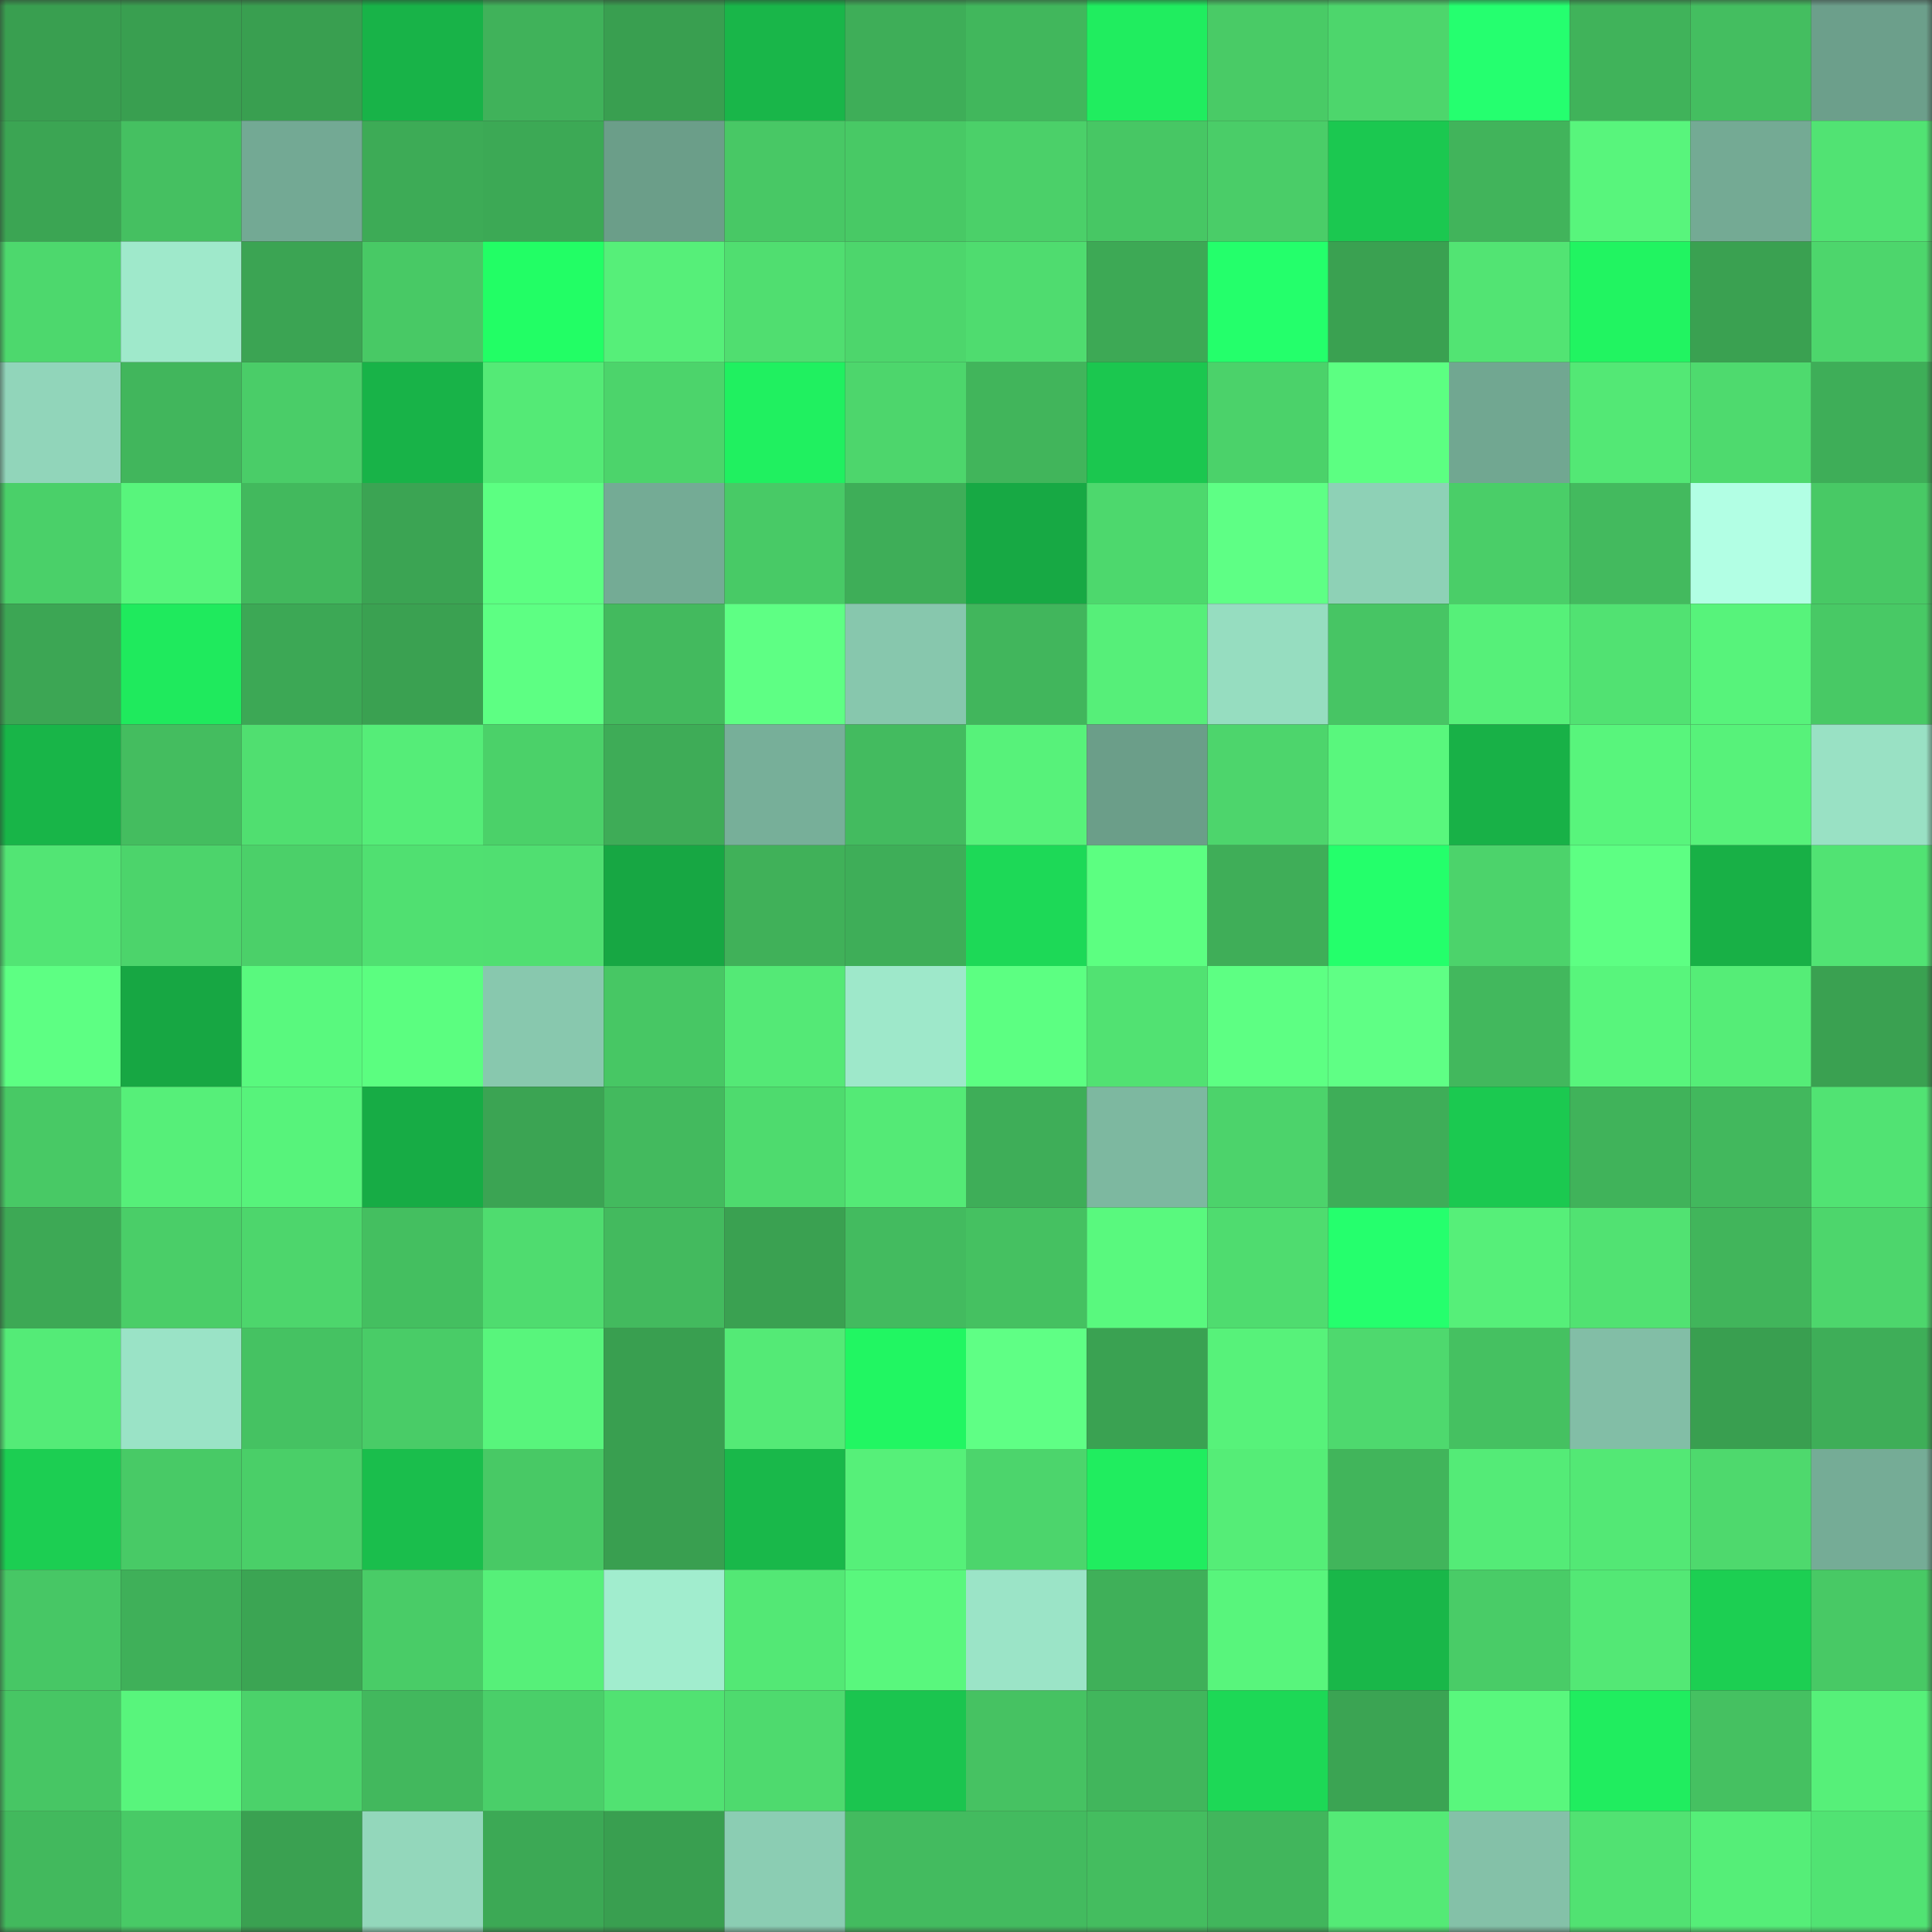 <svg viewBox="0 0 160 160" fill="none" role="img" xmlns="http://www.w3.org/2000/svg" width="240" height="240" name="lens%2Cdavidavid.lens"><rect x="0" y="0" width="160" height="160" fill="#333333" stroke="none"/><mask id="1102719018" mask-type="alpha" maskUnits="userSpaceOnUse" x="0" y="0" width="160" height="160"><rect width="160" height="160" fill="#FFFFFF"></rect></mask><g mask="url(#1102719018)"><rect x="0" y="0" width="10" height="10" fill="#399f50"></rect><rect x="10" y="0" width="10" height="10" fill="#399f50"></rect><rect x="20" y="0" width="10" height="10" fill="#399f50"></rect><rect x="30" y="0" width="10" height="10" fill="#18b348"></rect><rect x="40" y="0" width="10" height="10" fill="#40b25a"></rect><rect x="50" y="0" width="10" height="10" fill="#399f50"></rect><rect x="60" y="0" width="10" height="10" fill="#19b649"></rect><rect x="70" y="0" width="10" height="10" fill="#3eae58"></rect><rect x="80" y="0" width="10" height="10" fill="#41b75c"></rect><rect x="90" y="0" width="10" height="10" fill="#20ed5f"></rect><rect x="100" y="0" width="10" height="10" fill="#49cb66"></rect><rect x="110" y="0" width="10" height="10" fill="#4dd66c"></rect><rect x="120" y="0" width="10" height="10" fill="#25ff6f"></rect><rect x="130" y="0" width="10" height="10" fill="#40b35a"></rect><rect x="140" y="0" width="10" height="10" fill="#44be60"></rect><rect x="150" y="0" width="10" height="10" fill="#6c9f8b"></rect><rect x="0" y="10" width="10" height="10" fill="#3ba553"></rect><rect x="10" y="10" width="10" height="10" fill="#45c061"></rect><rect x="20" y="10" width="10" height="10" fill="#73a994"></rect><rect x="30" y="10" width="10" height="10" fill="#3dab56"></rect><rect x="40" y="10" width="10" height="10" fill="#3ca955"></rect><rect x="50" y="10" width="10" height="10" fill="#6b9e89"></rect><rect x="60" y="10" width="10" height="10" fill="#48c865"></rect><rect x="70" y="10" width="10" height="10" fill="#48c965"></rect><rect x="80" y="10" width="10" height="10" fill="#4bd069"></rect><rect x="90" y="10" width="10" height="10" fill="#47c764"></rect><rect x="100" y="10" width="10" height="10" fill="#4acd68"></rect><rect x="110" y="10" width="10" height="10" fill="#1bc850"></rect><rect x="120" y="10" width="10" height="10" fill="#41b45b"></rect><rect x="130" y="10" width="10" height="10" fill="#58f57c"></rect><rect x="140" y="10" width="10" height="10" fill="#74aa94"></rect><rect x="150" y="10" width="10" height="10" fill="#51e373"></rect><rect x="0" y="20" width="10" height="10" fill="#4dd86d"></rect><rect x="10" y="20" width="10" height="10" fill="#9fe9cb"></rect><rect x="20" y="20" width="10" height="10" fill="#3ba453"></rect><rect x="30" y="20" width="10" height="10" fill="#48c965"></rect><rect x="40" y="20" width="10" height="10" fill="#22fe65"></rect><rect x="50" y="20" width="10" height="10" fill="#56ef79"></rect><rect x="60" y="20" width="10" height="10" fill="#50de70"></rect><rect x="70" y="20" width="10" height="10" fill="#4dd66c"></rect><rect x="80" y="20" width="10" height="10" fill="#4fdc6f"></rect><rect x="90" y="20" width="10" height="10" fill="#3da955"></rect><rect x="100" y="20" width="10" height="10" fill="#24ff6b"></rect><rect x="110" y="20" width="10" height="10" fill="#3aa151"></rect><rect x="120" y="20" width="10" height="10" fill="#52e473"></rect><rect x="130" y="20" width="10" height="10" fill="#21f461"></rect><rect x="140" y="20" width="10" height="10" fill="#3aa151"></rect><rect x="150" y="20" width="10" height="10" fill="#4dd66c"></rect><rect x="0" y="30" width="10" height="10" fill="#91d5ba"></rect><rect x="10" y="30" width="10" height="10" fill="#41b65c"></rect><rect x="20" y="30" width="10" height="10" fill="#4acd68"></rect><rect x="30" y="30" width="10" height="10" fill="#18b348"></rect><rect x="40" y="30" width="10" height="10" fill="#54ea76"></rect><rect x="50" y="30" width="10" height="10" fill="#4cd46b"></rect><rect x="60" y="30" width="10" height="10" fill="#20f060"></rect><rect x="70" y="30" width="10" height="10" fill="#4dd66c"></rect><rect x="80" y="30" width="10" height="10" fill="#41b55b"></rect><rect x="90" y="30" width="10" height="10" fill="#1bc74f"></rect><rect x="100" y="30" width="10" height="10" fill="#4bd26a"></rect><rect x="110" y="30" width="10" height="10" fill="#5cff82"></rect><rect x="120" y="30" width="10" height="10" fill="#71a791"></rect><rect x="130" y="30" width="10" height="10" fill="#53e875"></rect><rect x="140" y="30" width="10" height="10" fill="#4eda6e"></rect><rect x="150" y="30" width="10" height="10" fill="#3eae58"></rect><rect x="0" y="40" width="10" height="10" fill="#4ad069"></rect><rect x="10" y="40" width="10" height="10" fill="#58f57c"></rect><rect x="20" y="40" width="10" height="10" fill="#42b95d"></rect><rect x="30" y="40" width="10" height="10" fill="#3ba453"></rect><rect x="40" y="40" width="10" height="10" fill="#5cff82"></rect><rect x="50" y="40" width="10" height="10" fill="#74ab95"></rect><rect x="60" y="40" width="10" height="10" fill="#48ca66"></rect><rect x="70" y="40" width="10" height="10" fill="#3eae58"></rect><rect x="80" y="40" width="10" height="10" fill="#17a944"></rect><rect x="90" y="40" width="10" height="10" fill="#4dd86d"></rect><rect x="100" y="40" width="10" height="10" fill="#5eff85"></rect><rect x="110" y="40" width="10" height="10" fill="#8ed1b6"></rect><rect x="120" y="40" width="10" height="10" fill="#4ace68"></rect><rect x="130" y="40" width="10" height="10" fill="#43ba5e"></rect><rect x="140" y="40" width="10" height="10" fill="#b2ffe4"></rect><rect x="150" y="40" width="10" height="10" fill="#48c965"></rect><rect x="0" y="50" width="10" height="10" fill="#3ca654"></rect><rect x="10" y="50" width="10" height="10" fill="#1fea5d"></rect><rect x="20" y="50" width="10" height="10" fill="#3ca855"></rect><rect x="30" y="50" width="10" height="10" fill="#3aa151"></rect><rect x="40" y="50" width="10" height="10" fill="#5dff83"></rect><rect x="50" y="50" width="10" height="10" fill="#43ba5e"></rect><rect x="60" y="50" width="10" height="10" fill="#5eff84"></rect><rect x="70" y="50" width="10" height="10" fill="#87c7ad"></rect><rect x="80" y="50" width="10" height="10" fill="#41b65c"></rect><rect x="90" y="50" width="10" height="10" fill="#56ef79"></rect><rect x="100" y="50" width="10" height="10" fill="#96ddc0"></rect><rect x="110" y="50" width="10" height="10" fill="#47c564"></rect><rect x="120" y="50" width="10" height="10" fill="#56f079"></rect><rect x="130" y="50" width="10" height="10" fill="#51e272"></rect><rect x="140" y="50" width="10" height="10" fill="#57f37b"></rect><rect x="150" y="50" width="10" height="10" fill="#48c965"></rect><rect x="0" y="60" width="10" height="10" fill="#18b548"></rect><rect x="10" y="60" width="10" height="10" fill="#44bd5f"></rect><rect x="20" y="60" width="10" height="10" fill="#50df70"></rect><rect x="30" y="60" width="10" height="10" fill="#55ed78"></rect><rect x="40" y="60" width="10" height="10" fill="#4bd169"></rect><rect x="50" y="60" width="10" height="10" fill="#3eac57"></rect><rect x="60" y="60" width="10" height="10" fill="#77af99"></rect><rect x="70" y="60" width="10" height="10" fill="#43bb5f"></rect><rect x="80" y="60" width="10" height="10" fill="#57f27a"></rect><rect x="90" y="60" width="10" height="10" fill="#6b9e89"></rect><rect x="100" y="60" width="10" height="10" fill="#4dd56c"></rect><rect x="110" y="60" width="10" height="10" fill="#59f77d"></rect><rect x="120" y="60" width="10" height="10" fill="#18b147"></rect><rect x="130" y="60" width="10" height="10" fill="#58f57c"></rect><rect x="140" y="60" width="10" height="10" fill="#57f27a"></rect><rect x="150" y="60" width="10" height="10" fill="#99e1c4"></rect><rect x="0" y="70" width="10" height="10" fill="#52e574"></rect><rect x="10" y="70" width="10" height="10" fill="#4cd46b"></rect><rect x="20" y="70" width="10" height="10" fill="#4bd069"></rect><rect x="30" y="70" width="10" height="10" fill="#50e071"></rect><rect x="40" y="70" width="10" height="10" fill="#50df71"></rect><rect x="50" y="70" width="10" height="10" fill="#17a743"></rect><rect x="60" y="70" width="10" height="10" fill="#40b159"></rect><rect x="70" y="70" width="10" height="10" fill="#3eae58"></rect><rect x="80" y="70" width="10" height="10" fill="#1dd957"></rect><rect x="90" y="70" width="10" height="10" fill="#5cff81"></rect><rect x="100" y="70" width="10" height="10" fill="#3fae58"></rect><rect x="110" y="70" width="10" height="10" fill="#24ff6b"></rect><rect x="120" y="70" width="10" height="10" fill="#4cd36b"></rect><rect x="130" y="70" width="10" height="10" fill="#5dff83"></rect><rect x="140" y="70" width="10" height="10" fill="#18b046"></rect><rect x="150" y="70" width="10" height="10" fill="#51e373"></rect><rect x="0" y="80" width="10" height="10" fill="#5dff83"></rect><rect x="10" y="80" width="10" height="10" fill="#17a743"></rect><rect x="20" y="80" width="10" height="10" fill="#59f97e"></rect><rect x="30" y="80" width="10" height="10" fill="#5bfe80"></rect><rect x="40" y="80" width="10" height="10" fill="#88c8ae"></rect><rect x="50" y="80" width="10" height="10" fill="#47c764"></rect><rect x="60" y="80" width="10" height="10" fill="#54e976"></rect><rect x="70" y="80" width="10" height="10" fill="#9ee8ca"></rect><rect x="80" y="80" width="10" height="10" fill="#5cff82"></rect><rect x="90" y="80" width="10" height="10" fill="#51e272"></rect><rect x="100" y="80" width="10" height="10" fill="#5dff83"></rect><rect x="110" y="80" width="10" height="10" fill="#5fff85"></rect><rect x="120" y="80" width="10" height="10" fill="#42b85d"></rect><rect x="130" y="80" width="10" height="10" fill="#58f57c"></rect><rect x="140" y="80" width="10" height="10" fill="#55ed77"></rect><rect x="150" y="80" width="10" height="10" fill="#3aa151"></rect><rect x="0" y="90" width="10" height="10" fill="#48c965"></rect><rect x="10" y="90" width="10" height="10" fill="#56ef79"></rect><rect x="20" y="90" width="10" height="10" fill="#57f37b"></rect><rect x="30" y="90" width="10" height="10" fill="#17ac45"></rect><rect x="40" y="90" width="10" height="10" fill="#3ba453"></rect><rect x="50" y="90" width="10" height="10" fill="#43ba5e"></rect><rect x="60" y="90" width="10" height="10" fill="#4edb6e"></rect><rect x="70" y="90" width="10" height="10" fill="#54ea76"></rect><rect x="80" y="90" width="10" height="10" fill="#3eae58"></rect><rect x="90" y="90" width="10" height="10" fill="#7db8a0"></rect><rect x="100" y="90" width="10" height="10" fill="#4cd36b"></rect><rect x="110" y="90" width="10" height="10" fill="#3eae58"></rect><rect x="120" y="90" width="10" height="10" fill="#1bc950"></rect><rect x="130" y="90" width="10" height="10" fill="#40b35a"></rect><rect x="140" y="90" width="10" height="10" fill="#42b85d"></rect><rect x="150" y="90" width="10" height="10" fill="#51e373"></rect><rect x="0" y="100" width="10" height="10" fill="#3da955"></rect><rect x="10" y="100" width="10" height="10" fill="#4ace68"></rect><rect x="20" y="100" width="10" height="10" fill="#4dd66c"></rect><rect x="30" y="100" width="10" height="10" fill="#44bf60"></rect><rect x="40" y="100" width="10" height="10" fill="#4fdc6f"></rect><rect x="50" y="100" width="10" height="10" fill="#43ba5e"></rect><rect x="60" y="100" width="10" height="10" fill="#3aa151"></rect><rect x="70" y="100" width="10" height="10" fill="#43bb5f"></rect><rect x="80" y="100" width="10" height="10" fill="#45c161"></rect><rect x="90" y="100" width="10" height="10" fill="#59f97e"></rect><rect x="100" y="100" width="10" height="10" fill="#4fdc6f"></rect><rect x="110" y="100" width="10" height="10" fill="#25ff6d"></rect><rect x="120" y="100" width="10" height="10" fill="#56ef79"></rect><rect x="130" y="100" width="10" height="10" fill="#51e272"></rect><rect x="140" y="100" width="10" height="10" fill="#41b55b"></rect><rect x="150" y="100" width="10" height="10" fill="#4dd66c"></rect><rect x="0" y="110" width="10" height="10" fill="#54eb77"></rect><rect x="10" y="110" width="10" height="10" fill="#9ae3c6"></rect><rect x="20" y="110" width="10" height="10" fill="#45c262"></rect><rect x="30" y="110" width="10" height="10" fill="#49cc67"></rect><rect x="40" y="110" width="10" height="10" fill="#58f57c"></rect><rect x="50" y="110" width="10" height="10" fill="#399f50"></rect><rect x="60" y="110" width="10" height="10" fill="#54ea76"></rect><rect x="70" y="110" width="10" height="10" fill="#21f662"></rect><rect x="80" y="110" width="10" height="10" fill="#5fff85"></rect><rect x="90" y="110" width="10" height="10" fill="#3aa252"></rect><rect x="100" y="110" width="10" height="10" fill="#57f27a"></rect><rect x="110" y="110" width="10" height="10" fill="#4ed96e"></rect><rect x="120" y="110" width="10" height="10" fill="#45c161"></rect><rect x="130" y="110" width="10" height="10" fill="#82bea6"></rect><rect x="140" y="110" width="10" height="10" fill="#399f50"></rect><rect x="150" y="110" width="10" height="10" fill="#3eae58"></rect><rect x="0" y="120" width="10" height="10" fill="#1cce52"></rect><rect x="10" y="120" width="10" height="10" fill="#48ca66"></rect><rect x="20" y="120" width="10" height="10" fill="#4acf68"></rect><rect x="30" y="120" width="10" height="10" fill="#1abe4c"></rect><rect x="40" y="120" width="10" height="10" fill="#48c965"></rect><rect x="50" y="120" width="10" height="10" fill="#399f50"></rect><rect x="60" y="120" width="10" height="10" fill="#19b84a"></rect><rect x="70" y="120" width="10" height="10" fill="#56f079"></rect><rect x="80" y="120" width="10" height="10" fill="#4cd56c"></rect><rect x="90" y="120" width="10" height="10" fill="#20ed5f"></rect><rect x="100" y="120" width="10" height="10" fill="#55ed77"></rect><rect x="110" y="120" width="10" height="10" fill="#41b55b"></rect><rect x="120" y="120" width="10" height="10" fill="#54eb77"></rect><rect x="130" y="120" width="10" height="10" fill="#53e875"></rect><rect x="140" y="120" width="10" height="10" fill="#4ed96d"></rect><rect x="150" y="120" width="10" height="10" fill="#75ac96"></rect><rect x="0" y="130" width="10" height="10" fill="#47c765"></rect><rect x="10" y="130" width="10" height="10" fill="#3fb059"></rect><rect x="20" y="130" width="10" height="10" fill="#3ba553"></rect><rect x="30" y="130" width="10" height="10" fill="#49cc67"></rect><rect x="40" y="130" width="10" height="10" fill="#56f079"></rect><rect x="50" y="130" width="10" height="10" fill="#a1edce"></rect><rect x="60" y="130" width="10" height="10" fill="#53e875"></rect><rect x="70" y="130" width="10" height="10" fill="#59f77d"></rect><rect x="80" y="130" width="10" height="10" fill="#9be4c7"></rect><rect x="90" y="130" width="10" height="10" fill="#3fb059"></rect><rect x="100" y="130" width="10" height="10" fill="#58f57c"></rect><rect x="110" y="130" width="10" height="10" fill="#19b749"></rect><rect x="120" y="130" width="10" height="10" fill="#49cc67"></rect><rect x="130" y="130" width="10" height="10" fill="#53e875"></rect><rect x="140" y="130" width="10" height="10" fill="#1ccf52"></rect><rect x="150" y="130" width="10" height="10" fill="#48c965"></rect><rect x="0" y="140" width="10" height="10" fill="#47c664"></rect><rect x="10" y="140" width="10" height="10" fill="#58f57c"></rect><rect x="20" y="140" width="10" height="10" fill="#4bd26a"></rect><rect x="30" y="140" width="10" height="10" fill="#42b85d"></rect><rect x="40" y="140" width="10" height="10" fill="#4acf69"></rect><rect x="50" y="140" width="10" height="10" fill="#51e272"></rect><rect x="60" y="140" width="10" height="10" fill="#4eda6e"></rect><rect x="70" y="140" width="10" height="10" fill="#1bc54f"></rect><rect x="80" y="140" width="10" height="10" fill="#46c262"></rect><rect x="90" y="140" width="10" height="10" fill="#41b65c"></rect><rect x="100" y="140" width="10" height="10" fill="#1dd856"></rect><rect x="110" y="140" width="10" height="10" fill="#3ba453"></rect><rect x="120" y="140" width="10" height="10" fill="#59f77d"></rect><rect x="130" y="140" width="10" height="10" fill="#20ed5f"></rect><rect x="140" y="140" width="10" height="10" fill="#45c161"></rect><rect x="150" y="140" width="10" height="10" fill="#56f079"></rect><rect x="0" y="150" width="10" height="10" fill="#42b95d"></rect><rect x="10" y="150" width="10" height="10" fill="#48ca66"></rect><rect x="20" y="150" width="10" height="10" fill="#3aa151"></rect><rect x="30" y="150" width="10" height="10" fill="#93d7bb"></rect><rect x="40" y="150" width="10" height="10" fill="#3ca955"></rect><rect x="50" y="150" width="10" height="10" fill="#399f50"></rect><rect x="60" y="150" width="10" height="10" fill="#8bcdb3"></rect><rect x="70" y="150" width="10" height="10" fill="#43bb5f"></rect><rect x="80" y="150" width="10" height="10" fill="#43bb5f"></rect><rect x="90" y="150" width="10" height="10" fill="#44bd5f"></rect><rect x="100" y="150" width="10" height="10" fill="#41b65c"></rect><rect x="110" y="150" width="10" height="10" fill="#54ea76"></rect><rect x="120" y="150" width="10" height="10" fill="#84c1a8"></rect><rect x="130" y="150" width="10" height="10" fill="#51e272"></rect><rect x="140" y="150" width="10" height="10" fill="#55ee78"></rect><rect x="150" y="150" width="10" height="10" fill="#51e373"></rect></g></svg>